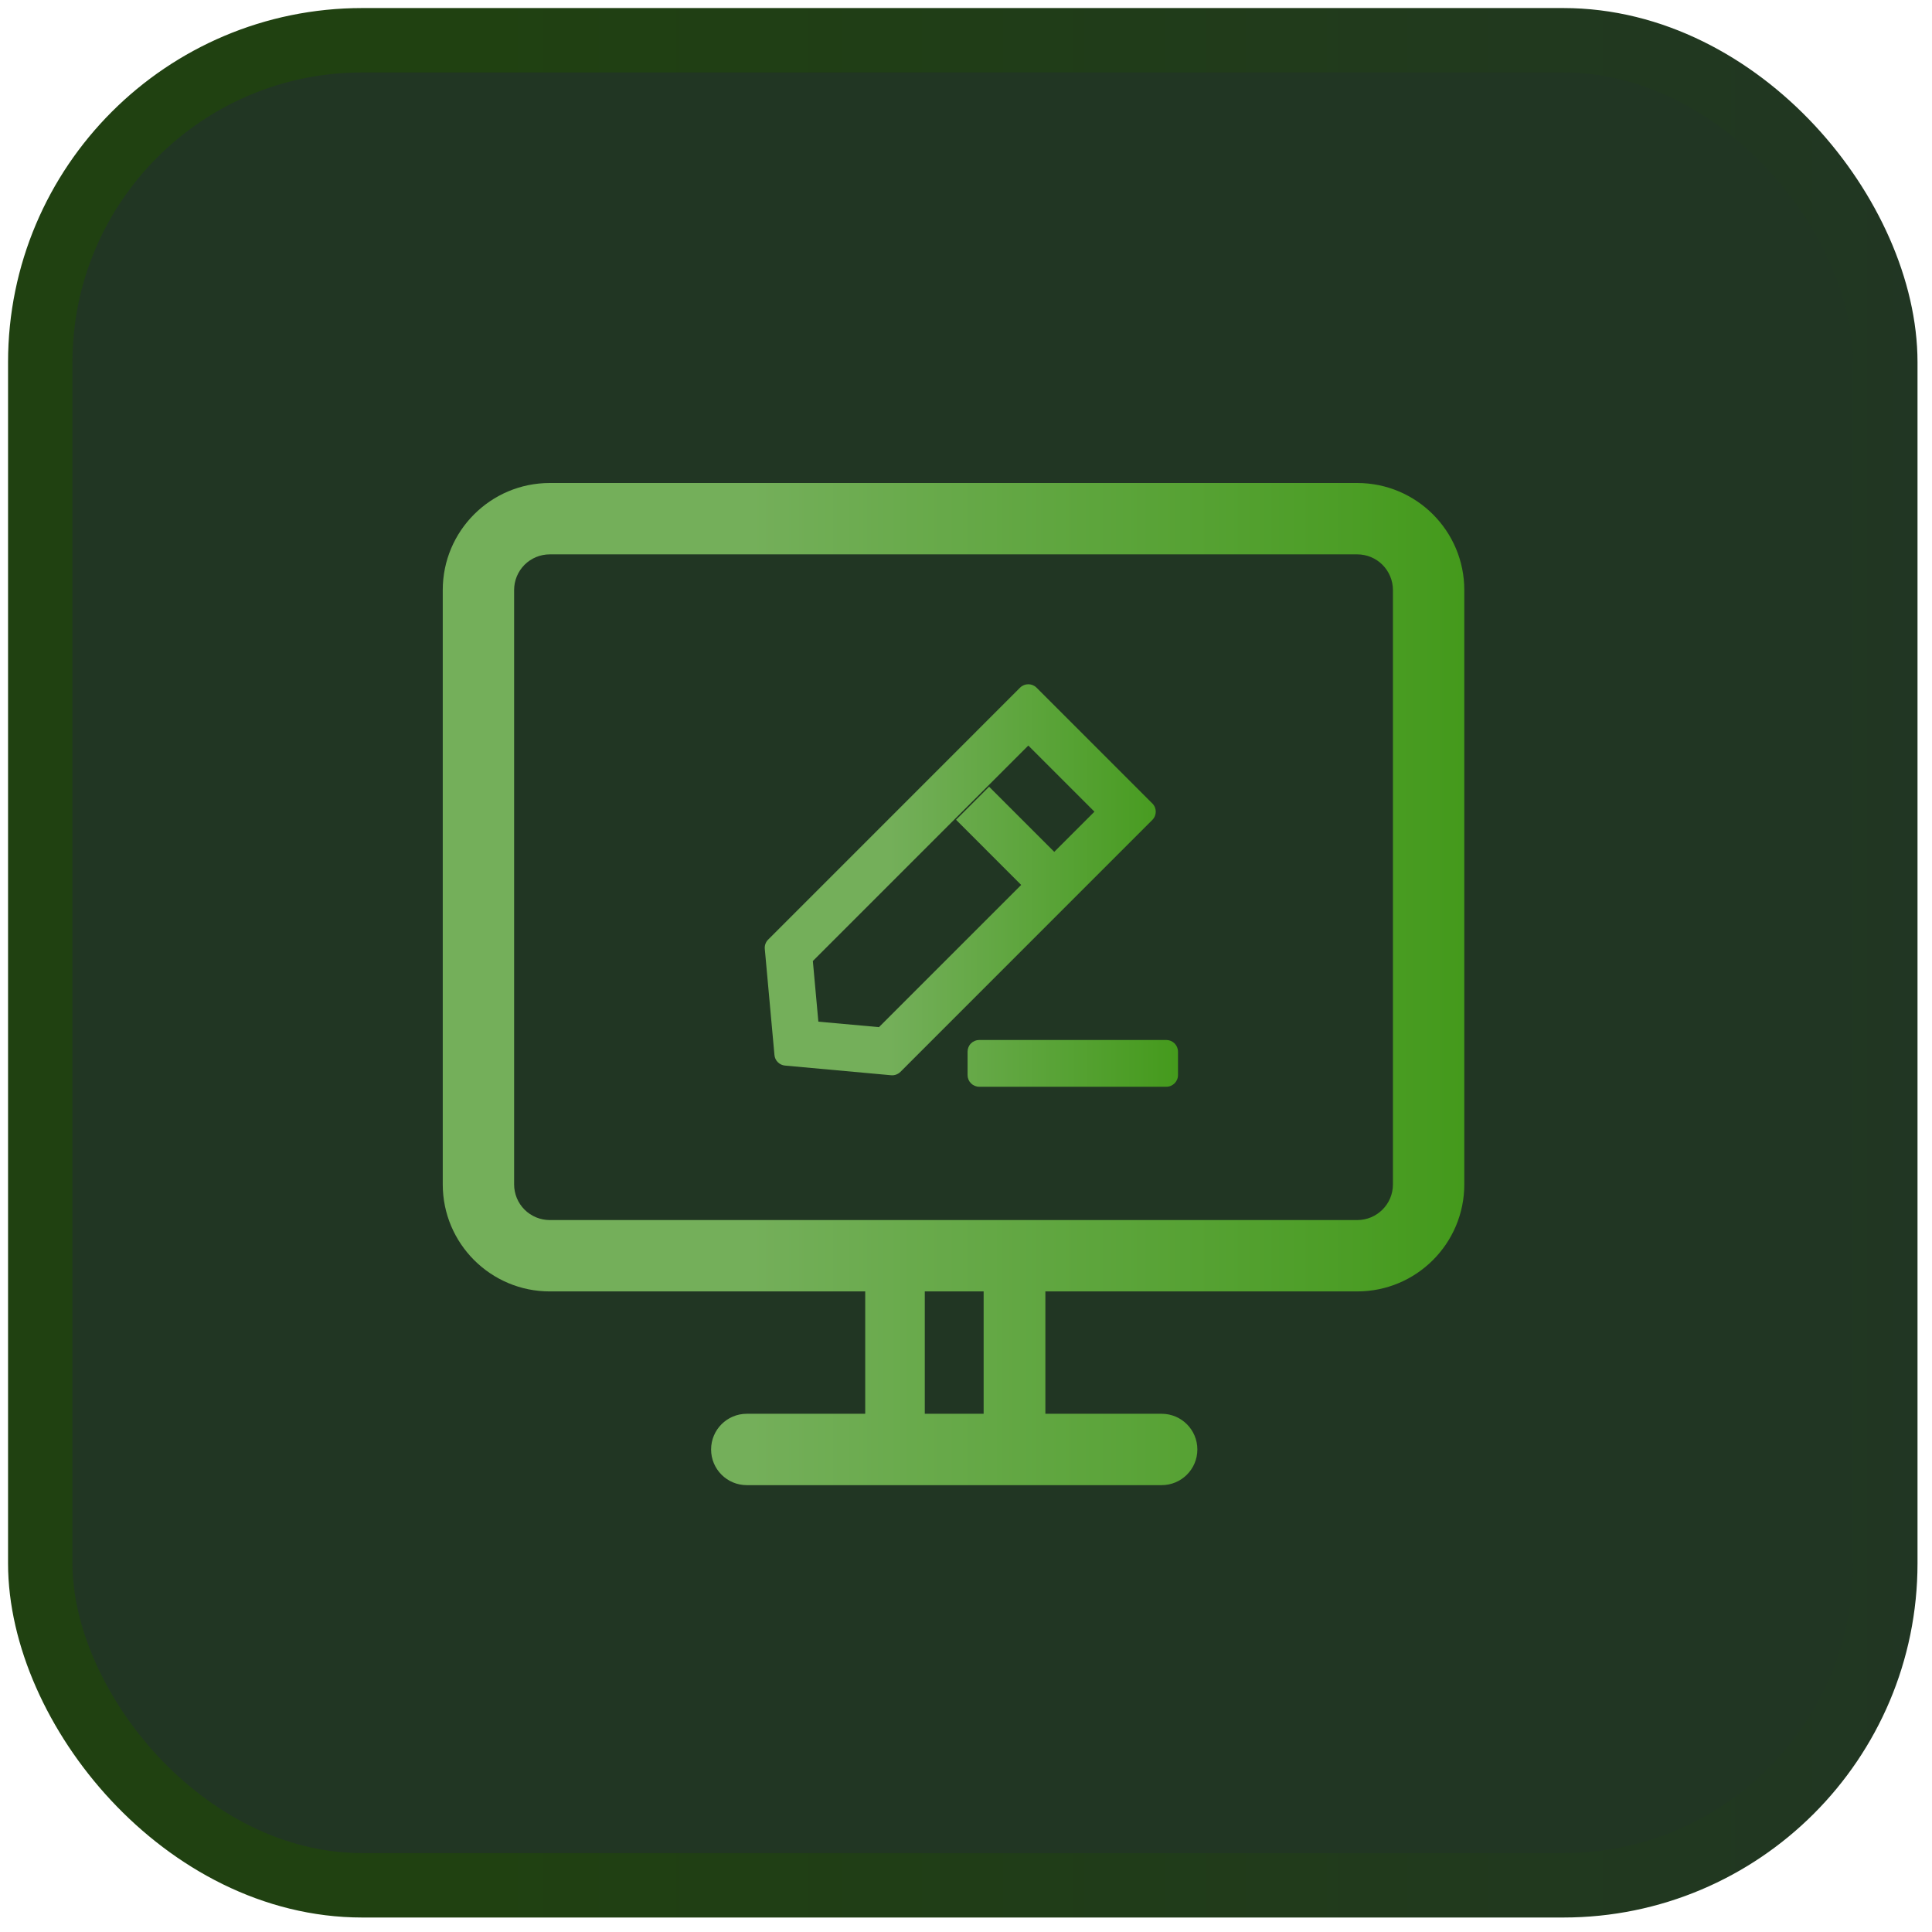 <?xml version="1.0" encoding="UTF-8"?>
<svg width="48px" height="48px" viewBox="0 0 48 48" version="1.1" xmlns="http://www.w3.org/2000/svg" xmlns:xlink="http://www.w3.org/1999/xlink">
    <title>2</title>
    <defs>
        <linearGradient x1="24.127%" y1="50%" x2="101.745%" y2="50%" id="linearGradient-1">
            <stop stop-color="#204111" offset="0%"></stop>
            <stop stop-color="#213623" offset="100%"></stop>
        </linearGradient>
        <linearGradient x1="103.693%" y1="50%" x2="29.778%" y2="50%" id="linearGradient-2">
            <stop stop-color="#58DA12" offset="0%"></stop>
            <stop stop-color="#ACFF7F" offset="100%"></stop>
        </linearGradient>
        <linearGradient x1="103.693%" y1="50%" x2="29.778%" y2="50%" id="linearGradient-3">
            <stop stop-color="#58DA12" offset="0%"></stop>
            <stop stop-color="#ACFF7F" offset="100%"></stop>
        </linearGradient>
    </defs>
    <g id="页面-1" stroke="none" stroke-width="1" fill="none" fill-rule="evenodd">
        <g id="软件台账" transform="translate(-936, -1394)" fill-rule="nonzero">
            <g id="编组-22" transform="translate(776, 1395)">
                <g id="2" transform="translate(161, 0)">
                    <rect id="矩形" stroke="url(#linearGradient-1)" stroke-width="1.6" fill="#213623" x="0" y="0" width="45.84" height="45.84" rx="8"></rect>
                    <path d="M32.72,11 L12.659,11 C11.191,11 10,12.191 10,13.659 L10,28.426 C10,29.895 11.191,31.085 12.659,31.085 L20.496,31.085 L20.496,34.125 L17.553,34.125 C17.063,34.125 16.667,34.522 16.667,35.012 C16.667,35.501 17.063,35.898 17.553,35.898 L27.861,35.898 C28.351,35.898 28.748,35.501 28.748,35.012 C28.748,34.522 28.351,34.125 27.861,34.125 L24.972,34.125 L24.972,31.085 L32.72,31.085 C34.189,31.085 35.38,29.895 35.38,28.426 L35.38,13.659 C35.38,12.191 34.189,11 32.72,11 Z M23.438,34.125 L21.976,34.125 L21.976,31.085 L23.438,31.085 L23.438,34.125 Z M33.607,28.426 C33.607,28.916 33.21,29.312 32.72,29.312 L12.659,29.312 C12.424,29.312 12.199,29.219 12.032,29.053 C11.866,28.887 11.773,28.661 11.773,28.426 L11.773,13.659 C11.773,13.424 11.866,13.199 12.032,13.032 C12.199,12.866 12.424,12.773 12.659,12.773 L32.72,12.773 C32.956,12.773 33.181,12.866 33.347,13.032 C33.513,13.199 33.607,13.424 33.607,13.659 L33.607,28.426 Z" id="形状" fill-opacity="0.6" fill="url(#linearGradient-2)"></path>
                    <path d="M27.977,24.838 C28.054,24.838 28.127,24.869 28.182,24.923 C28.236,24.978 28.267,25.052 28.267,25.129 L28.267,25.71 C28.267,25.87 28.137,26 27.977,26 L23.329,26 C23.252,26 23.178,25.969 23.124,25.915 C23.069,25.86 23.039,25.787 23.039,25.71 L23.039,25.129 C23.039,25.052 23.069,24.978 23.124,24.923 C23.178,24.869 23.252,24.838 23.329,24.838 L27.977,24.838 Z M24.753,16.085 L27.629,18.961 C27.743,19.074 27.743,19.258 27.629,19.371 L21.371,25.63 C21.31,25.691 21.225,25.722 21.139,25.714 L18.504,25.474 C18.364,25.461 18.253,25.351 18.241,25.211 L18.001,22.575 C17.993,22.489 18.024,22.404 18.085,22.344 L24.343,16.085 C24.456,15.972 24.64,15.972 24.753,16.085 Z M24.548,17.523 L19.195,22.876 L19.332,24.383 L20.838,24.519 L24.371,20.986 L22.753,19.367 L23.574,18.546 L25.193,20.164 L26.191,19.166 L24.548,17.523 Z" id="形状结合" fill-opacity="0.6" fill="url(#linearGradient-3)"></path>
                </g>
            </g>
        </g>
    </g>
</svg>